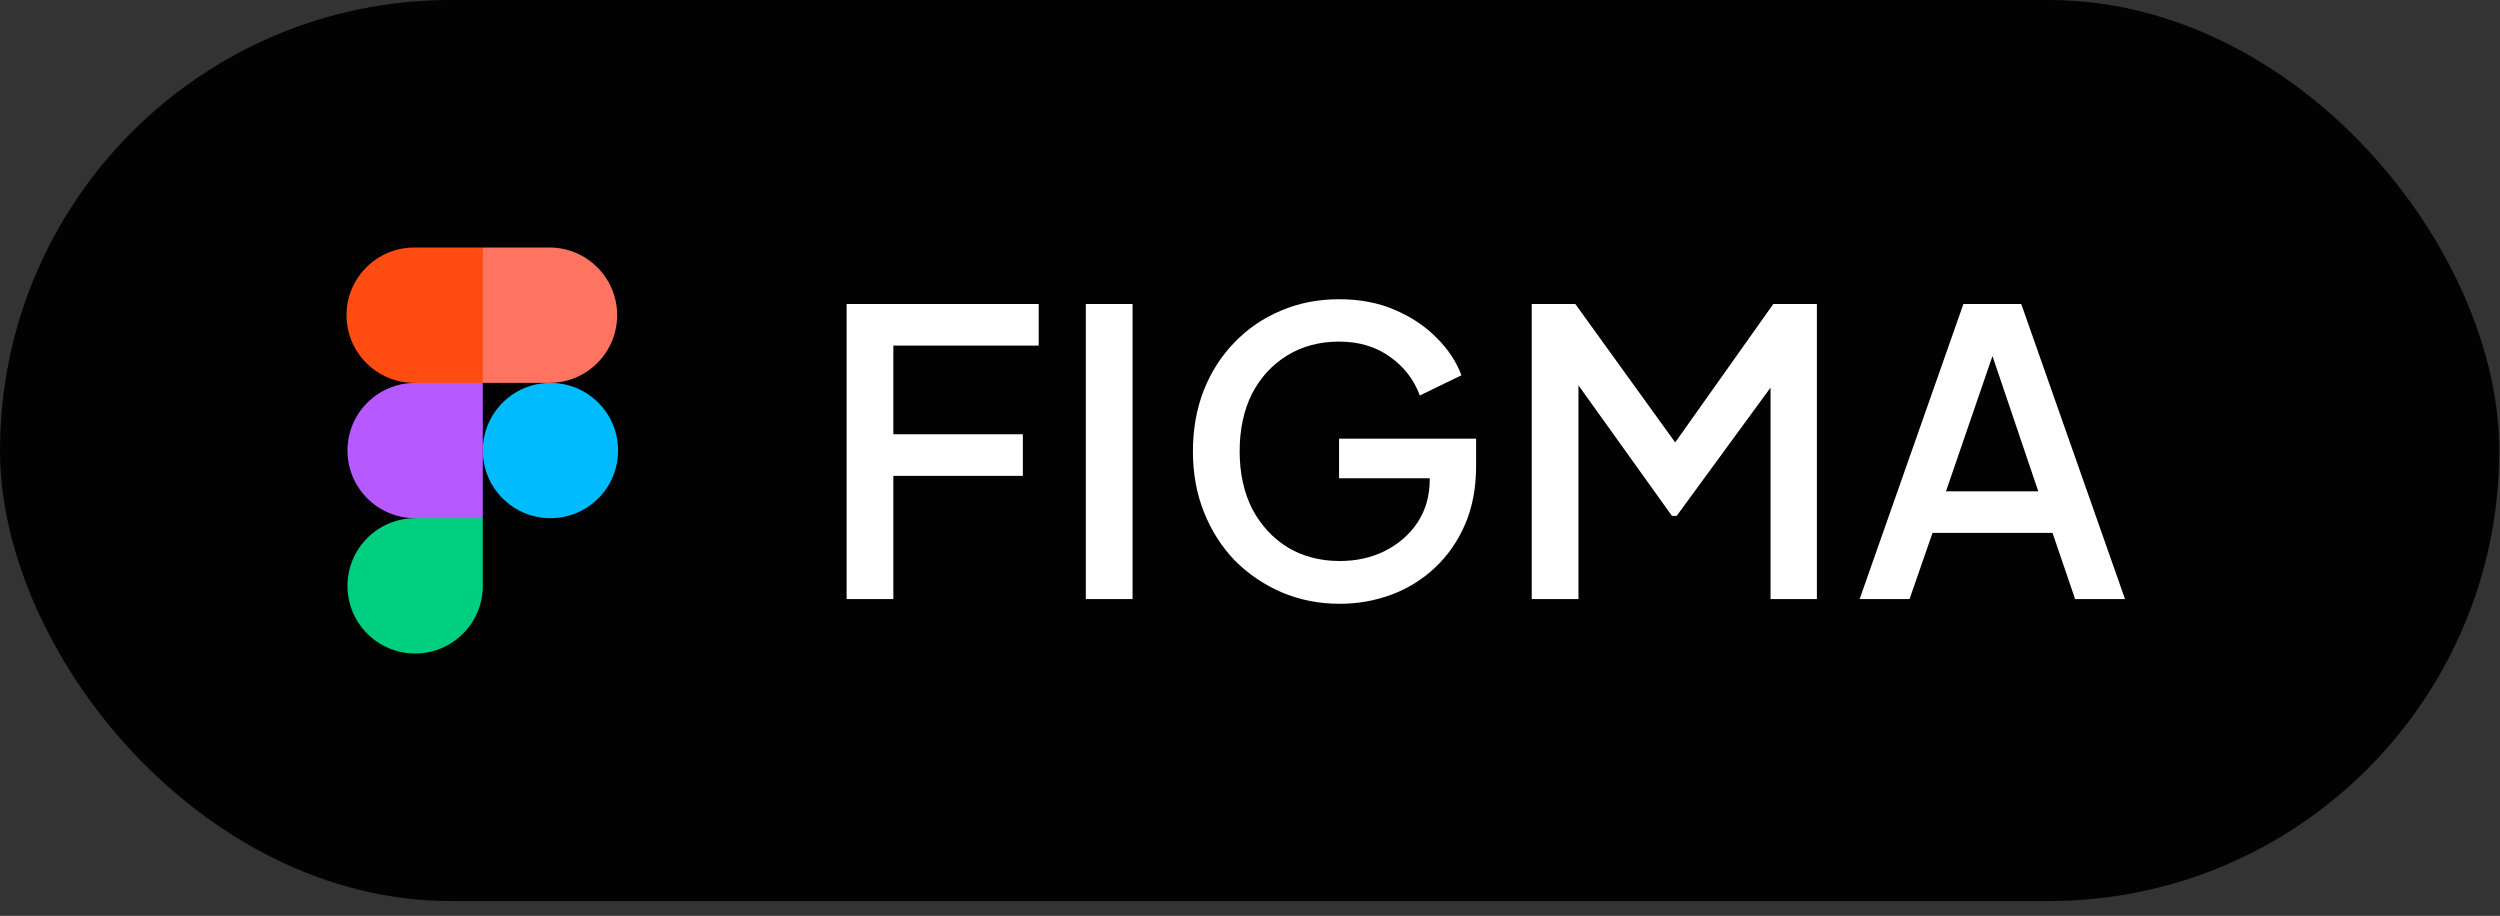 <svg width="101" height="37" viewBox="0 0 101 37" fill="none" xmlns="http://www.w3.org/2000/svg">
<rect x="0" y="0" width="101" height="37" fill="#333333" stroke="none"/>
<rect width="100.971" height="36.402" rx="18.201" fill="#020202"/>
<path d="M19.505 18.202C19.505 16.692 20.729 15.469 22.238 15.469C23.748 15.469 24.971 16.692 24.971 18.202C24.971 19.711 23.748 20.935 22.238 20.935C20.729 20.935 19.505 19.711 19.505 18.202Z" fill="#00BCFF"/>
<path d="M14.038 23.669C14.038 22.159 15.262 20.935 16.772 20.935L18.228 20.166L19.505 20.935V23.669C19.505 25.178 18.281 26.402 16.772 26.402C15.262 26.402 14.038 25.178 14.038 23.669Z" fill="#00CF7F"/>
<path d="M19.505 10L18.018 12.584L19.505 15.467H22.2C23.71 15.467 24.933 14.243 24.933 12.733C24.933 11.224 23.709 10 22.2 10H19.505Z" fill="#FF7361"/>
<path d="M14 12.733C14 14.243 15.224 15.467 16.733 15.467L18.183 16.027L19.505 15.467V10H16.733C15.224 10 14 11.224 14 12.733Z" fill="#FF4D12"/>
<path d="M14.038 18.202C14.038 19.712 15.262 20.935 16.772 20.935H19.505V15.469H16.772C15.262 15.469 14.038 16.692 14.038 18.202Z" fill="#B659FF"/>
<path d="M34.203 24.201V12.281H41.963V13.961H36.091V17.545H41.323V19.225H36.091V24.201H34.203ZM43.867 24.201V12.281H45.755V24.201H43.867ZM54.13 24.393C53.288 24.393 52.504 24.238 51.778 23.929C51.064 23.62 50.434 23.193 49.89 22.649C49.357 22.094 48.941 21.444 48.642 20.697C48.344 19.95 48.194 19.129 48.194 18.233C48.194 17.348 48.338 16.532 48.626 15.785C48.925 15.028 49.341 14.377 49.874 13.833C50.408 13.278 51.032 12.852 51.746 12.553C52.461 12.244 53.245 12.089 54.098 12.089C54.941 12.089 55.693 12.233 56.354 12.521C57.026 12.809 57.592 13.188 58.05 13.657C58.509 14.116 58.84 14.617 59.042 15.161L57.362 15.977C57.117 15.326 56.712 14.804 56.146 14.409C55.581 14.004 54.898 13.801 54.098 13.801C53.309 13.801 52.61 13.988 52.002 14.361C51.394 14.734 50.92 15.252 50.578 15.913C50.248 16.574 50.082 17.348 50.082 18.233C50.082 19.118 50.253 19.897 50.594 20.569C50.946 21.23 51.426 21.748 52.034 22.121C52.642 22.484 53.341 22.665 54.13 22.665C54.792 22.665 55.394 22.532 55.938 22.265C56.493 21.988 56.936 21.604 57.266 21.113C57.597 20.612 57.762 20.03 57.762 19.369V18.553L58.61 19.321H54.098V17.721H59.634V18.841C59.634 19.716 59.485 20.5 59.186 21.193C58.888 21.876 58.482 22.457 57.97 22.937C57.458 23.417 56.872 23.78 56.21 24.025C55.549 24.27 54.856 24.393 54.13 24.393ZM61.882 24.201V12.281H63.642L68.122 18.489H67.242L71.642 12.281H73.402V24.201H71.53V14.505L72.234 14.697L67.738 20.841H67.546L63.146 14.697L63.77 14.505V24.201H61.882ZM75.13 24.201L79.322 12.281H81.658L85.85 24.201H83.834L82.922 21.529H78.074L77.146 24.201H75.13ZM78.618 19.849H82.346L80.234 13.609H80.762L78.618 19.849Z" fill="white"/>
</svg>
